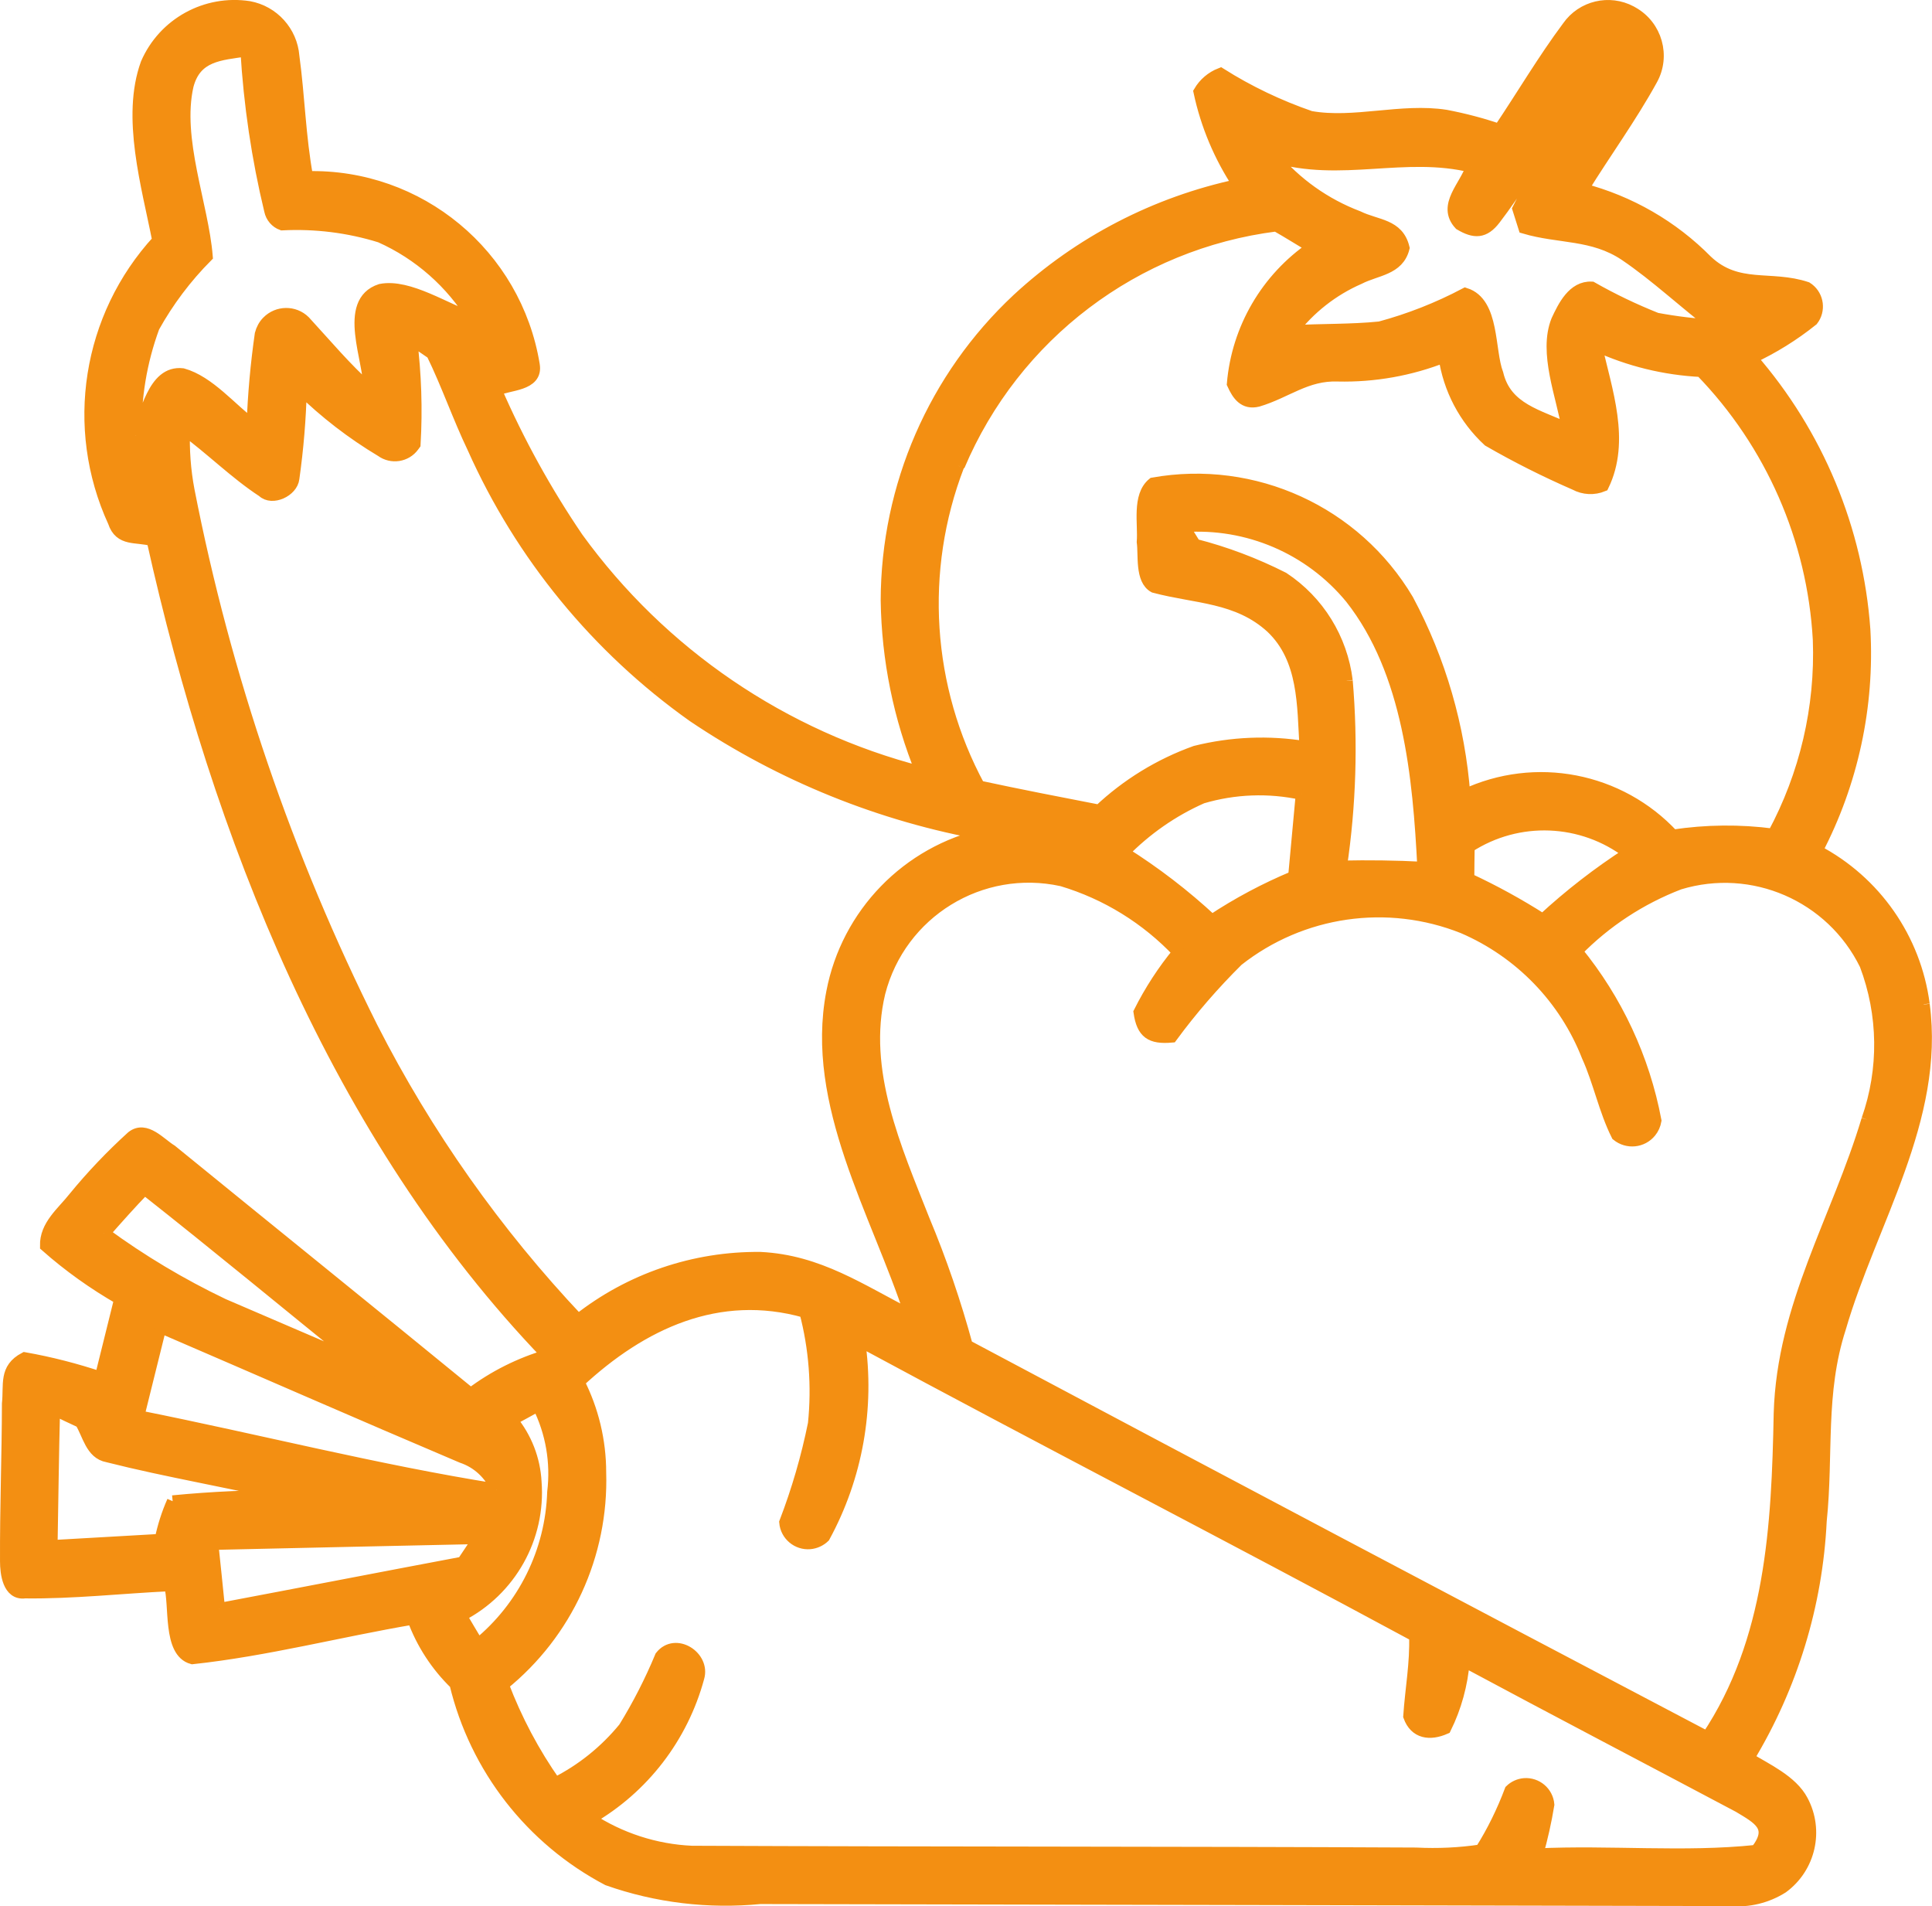 <?xml version="1.0" encoding="UTF-8"?>
<svg id="Livello_2" data-name="Livello 2" xmlns="http://www.w3.org/2000/svg" viewBox="0 0 161.46 159.28">
  <defs>
    <style>
      .cls-1 {
        fill: #f38f12;
        stroke: #f38f12;
        stroke-miterlimit: 10;
      }
    </style>
  </defs>
  <g id="Livello_1-2" data-name="Livello 1">
    <g id="Raggruppa_69" data-name="Raggruppa 69">
      <g id="Raggruppa_68" data-name="Raggruppa 68">
        <path id="Tracciato_5902" data-name="Tracciato 5902" class="cls-1" d="M160.77,83.92c-.72-5.48-4.06-10.26-8.95-12.83,2.97-5.68,4.35-12.07,3.99-18.47-.6-8.39-3.92-16.36-9.45-22.71,1.82-.85,3.53-1.91,5.1-3.17.62-.8.48-1.96-.33-2.59-.04-.03-.09-.07-.14-.1-3.02-1.01-5.77.19-8.35-2.24-2.86-2.9-6.45-4.97-10.39-6,1.89-3.06,4.03-5.99,5.77-9.15,1.11-1.98.4-4.49-1.58-5.6-.05-.03-.09-.05-.14-.08-1.82-.97-4.08-.43-5.26,1.26-2.06,2.76-3.82,5.76-5.74,8.61-1.46-.5-2.95-.89-4.47-1.18-3.72-.58-7.68.75-11.31.1-2.64-.91-5.16-2.11-7.52-3.6-.74.29-1.36.82-1.76,1.5.59,2.77,1.7,5.41,3.27,7.78-6.91,1.47-13.29,4.77-18.47,9.57-6.96,6.51-10.92,15.61-10.94,25.15.07,4.93,1.06,9.81,2.93,14.38-11.58-2.98-21.76-9.91-28.78-19.6-2.65-3.9-4.93-8.03-6.81-12.35,1.08-.52,3.46-.38,3.17-2.11-1.51-9.22-9.6-15.92-18.94-15.69-.62-3.35-.69-6.74-1.15-10.1-.16-2.05-1.69-3.74-3.71-4.11-3.59-.55-7.11,1.38-8.56,4.72-1.63,4.48.08,10.23.97,14.78-5.86,6.38-7.32,15.64-3.71,23.51.53,1.62,1.88,1.15,3.24,1.54,5.46,24.53,15.33,49.73,33.02,68.11-2.32.68-4.5,1.77-6.43,3.23-8.31-6.8-16.69-13.55-25.02-20.34-.93-.56-2.14-2.05-3.28-1.15-1.74,1.58-3.36,3.28-4.85,5.1-.97,1.23-2.39,2.31-2.35,4.01,1.91,1.69,3.99,3.17,6.2,4.44-.55,2.19-1.09,4.38-1.63,6.57-2.07-.69-4.2-1.24-6.35-1.62-1.68.89-1.23,2.19-1.4,3.8-.01,4.39-.18,8.77-.16,13.17,0,.99.21,2.79,1.58,2.6,4.04.05,8.08-.41,12.12-.6.49,1.6-.14,5.56,1.87,6.1,6.16-.66,12.32-2.27,18.45-3.31.75,2.06,1.97,3.93,3.54,5.45,1.69,7.03,6.33,12.99,12.73,16.36,4.08,1.44,8.43,1.96,12.74,1.54,27.02.05,54.04.11,81.08.17,1.53.13,3.05-.24,4.35-1.06,2.28-1.67,2.98-4.76,1.65-7.25-.87-1.65-2.98-2.6-4.51-3.54,3.63-6,5.72-12.81,6.06-19.82.58-5.58-.15-10.68,1.61-16.13,2.57-8.85,8.27-17.45,7-27.03M123,13.92c-.48,1.62-2.46,3.24-.99,4.82,1.21.72,2.02.72,2.91-.44,3.56-4.65,6.15-10.19,10.12-14.5-2.15,4.83-5.82,8.92-8.15,13.65l.5,1.58c2.94.87,5.71.46,8.42,2.27,2.63,1.78,4.95,4,7.49,5.91-1.63-.08-3.25-.28-4.86-.58-1.86-.74-3.68-1.61-5.42-2.6-1.54-.08-2.34,1.57-2.89,2.75-1.08,2.69.44,6.32.89,9.08-2.4-1.15-5.17-1.65-5.88-4.62-.75-1.96-.29-5.93-2.68-6.69-2.27,1.2-4.66,2.14-7.14,2.81-2.44.25-4.91.17-7.36.32,1.47-1.93,3.41-3.45,5.63-4.42,1.44-.74,3.26-.74,3.71-2.54-.47-1.97-2.25-1.84-3.8-2.6-2.77-1.05-5.22-2.79-7.11-5.06,5.66,1.71,10.99-.52,16.63.87M80.13,38.93c4.63-10.95,14.73-18.6,26.52-20.09,1.02.58,2.02,1.21,3.04,1.82-3.82,2.61-6.27,6.8-6.66,11.41.42.93.95,1.7,2.09,1.42,2.39-.71,4.04-2.21,6.68-2.11,3.05.07,6.08-.47,8.91-1.59.39,2.7,1.69,5.18,3.69,7.03,2.34,1.35,4.75,2.56,7.23,3.64.72.39,1.58.43,2.33.12,1.82-3.75.26-7.94-.58-11.73,2.76,1.27,5.74,2,8.78,2.15,5.88,6.06,9.37,14.03,9.84,22.46.21,5.67-1.11,11.29-3.8,16.28-2.79-.37-5.61-.34-8.39.08-4.46-4.8-11.5-6.16-17.43-3.37-.43-5.71-2.04-11.27-4.74-16.32-4.37-7.36-12.85-11.23-21.27-9.73-1.29,1.05-.75,3.39-.87,4.89.15,1.07-.16,3.15.96,3.75,3.49.93,6.96.78,9.81,3.39,2.76,2.63,2.62,6.49,2.83,10-3.06-.5-6.18-.37-9.19.38-2.99,1.07-5.73,2.75-8.04,4.93-3.35-.65-6.71-1.3-10.05-2.02-4.46-8.25-5.1-18.05-1.73-26.8M136.14,71.28c-2.56,1.65-4.96,3.51-7.2,5.58-2-1.28-4.08-2.42-6.23-3.42,0-.89.02-1.78.03-2.68,4.13-2.68,9.49-2.46,13.39.53M112.55,56.88c-.43-3.5-2.37-6.64-5.31-8.58-2.35-1.19-4.83-2.13-7.38-2.78l-.96-1.55c5.36-.39,10.57,1.84,13.99,5.99,4.87,6.17,5.68,14.99,6.06,22.55-2.31-.12-4.58-.15-6.88-.1.76-5.14.92-10.34.48-15.52M108.79,66.33c-.21,2.31-.43,4.62-.64,6.93-2.4,1-4.7,2.22-6.87,3.66-2.29-2.13-4.77-4.03-7.41-5.69,1.89-1.93,4.12-3.49,6.59-4.58,2.7-.8,5.57-.91,8.33-.31M11.35,36.4c-.09-3.09.42-6.17,1.49-9.08,1.2-2.16,2.7-4.15,4.44-5.9-.35-4.3-2.62-9.81-1.6-14.27.67-2.54,2.71-2.6,4.91-2.93.27,4.51.93,8.99,1.99,13.38.11.53.49.97.99,1.15,2.78-.14,5.56.2,8.22,1.03,3.23,1.44,5.95,3.84,7.79,6.86-2.27-.72-5.41-2.89-7.77-2.42-3.19,1.03-.85,5.98-.95,8.32-1.97-1.75-3.63-3.75-5.41-5.68-.86-.85-2.25-.83-3.09.03-.28.28-.47.64-.57,1.03-.36,2.52-.59,5.05-.68,7.6-1.81-1.35-3.65-3.64-5.85-4.25-2.48-.29-2.99,3.46-3.9,5.13M31.09,85.88c-7.12-14.21-12.28-29.31-15.33-44.91-.32-1.68-.44-3.39-.38-5.1,2.26,1.64,4.25,3.66,6.59,5.19.77.74,2.43-.03,2.55-1.08.35-2.48.56-4.98.62-7.49,2.03,1.99,4.29,3.73,6.73,5.19.85.62,2.05.44,2.67-.41.04-.05.07-.11.11-.16.17-2.92.07-5.86-.29-8.76.6.39,1.18.79,1.76,1.19,1.26,2.58,2.19,5.3,3.43,7.89,4.01,8.98,10.36,16.72,18.38,22.41,7.36,4.96,15.69,8.33,24.43,9.88-6.52,1.45-11.56,6.64-12.81,13.2-1.8,9.34,3.75,18.39,6.57,27.02-4.19-2.13-7.7-4.59-12.57-4.83-5.52-.06-10.9,1.77-15.23,5.19-6.88-7.28-12.69-15.51-17.24-24.44M41.51,124.47c-10.04-1.59-19.97-4.14-29.95-6.13.62-2.48,1.23-4.96,1.85-7.45,8.41,3.62,16.77,7.29,25.19,10.86,1.32.44,2.38,1.43,2.91,2.71M8.69,103.05c1.11-1.26,2.23-2.52,3.39-3.72,6.09,4.8,12.07,9.75,18.1,14.63-3.85-1.65-7.69-3.31-11.54-4.96-3.49-1.67-6.83-3.66-9.95-5.95M14.45,125.45c-.46,1.03-.8,2.11-1.03,3.22-3.04.18-6.06.35-9.11.52.07-3.8.11-7.62.21-11.43.74.36,1.48.72,2.23,1.06.64,1.03.87,2.62,2.24,2.87,5.06,1.28,10.24,2.13,15.32,3.33-3.3-.04-6.59.11-9.88.43M18.31,134.44c-.19-1.82-.36-3.62-.56-5.43,7.43-.16,14.86-.34,22.29-.49l-1.37,2.05c-6.8,1.28-13.58,2.6-20.37,3.88M39.95,137.42c-.48-.8-.97-1.61-1.44-2.42,4.14-2.13,6.61-6.53,6.25-11.17-.1-1.9-.81-3.71-2.02-5.18.75-.4,1.49-.81,2.23-1.22,1.13,2.24,1.56,4.76,1.26,7.25-.16,4.96-2.45,9.6-6.29,12.74M146.75,154.66c-6.01.63-12.22,0-18.28.29.39-1.37.7-2.76.93-4.16-.09-1.03-.99-1.79-2.02-1.71-.43.04-.83.22-1.14.52-.66,1.75-1.48,3.44-2.48,5.02-1.79.27-3.61.35-5.41.26-20.17-.1-40.38-.06-60.55-.15-3.04-.14-5.98-1.1-8.52-2.76,4.47-2.57,7.73-6.81,9.08-11.79.52-1.75-1.91-3.31-3.13-1.77-.86,2.07-1.88,4.07-3.06,5.98-1.58,1.93-3.54,3.51-5.77,4.63-1.8-2.55-3.27-5.33-4.38-8.25,5.34-4.31,8.35-10.87,8.14-17.73,0-2.63-.62-5.22-1.81-7.56,5.26-4.89,11.67-7.92,18.95-5.86.8,3.04,1.04,6.21.72,9.34-.57,2.81-1.37,5.57-2.4,8.25.09,1.05,1.02,1.83,2.07,1.74.44-.04.86-.23,1.18-.54,2.73-5.01,3.75-10.76,2.93-16.4,15.43,8.33,31.03,16.35,46.46,24.68.08,2.27-.34,4.47-.49,6.72.51,1.41,1.73,1.56,3.01,1,.87-1.76,1.39-3.67,1.55-5.63,7.64,4.1,15.34,8.12,22.99,12.18,1.66,1,3.04,1.7,1.44,3.72M156.06,93.56c-2.5,8.34-7.07,15.53-7.33,24.55-.18,9.38-.67,19.01-6.05,27.06-20.66-10.86-41.29-21.77-61.88-32.73-.97-3.57-2.17-7.08-3.6-10.5-2.35-5.96-5.27-12.46-3.71-18.99,1.73-6.73,8.47-10.88,15.26-9.39,3.72,1.11,7.08,3.19,9.74,6.01-1.27,1.54-2.36,3.22-3.26,5.01.25,1.73.95,2.19,2.68,2.04,1.67-2.27,3.52-4.4,5.52-6.38,5.34-4.21,12.53-5.25,18.85-2.73,4.76,2.05,8.51,5.92,10.4,10.75.97,2.14,1.42,4.5,2.47,6.59.85.69,2.09.57,2.78-.28.22-.27.36-.59.42-.93-.98-5.2-3.25-10.06-6.6-14.16,2.42-2.48,5.36-4.4,8.59-5.64,6.14-1.87,12.73.99,15.56,6.76,1.58,4.16,1.64,8.76.16,12.96"/>
      </g>
    </g>
  </g>
</svg>